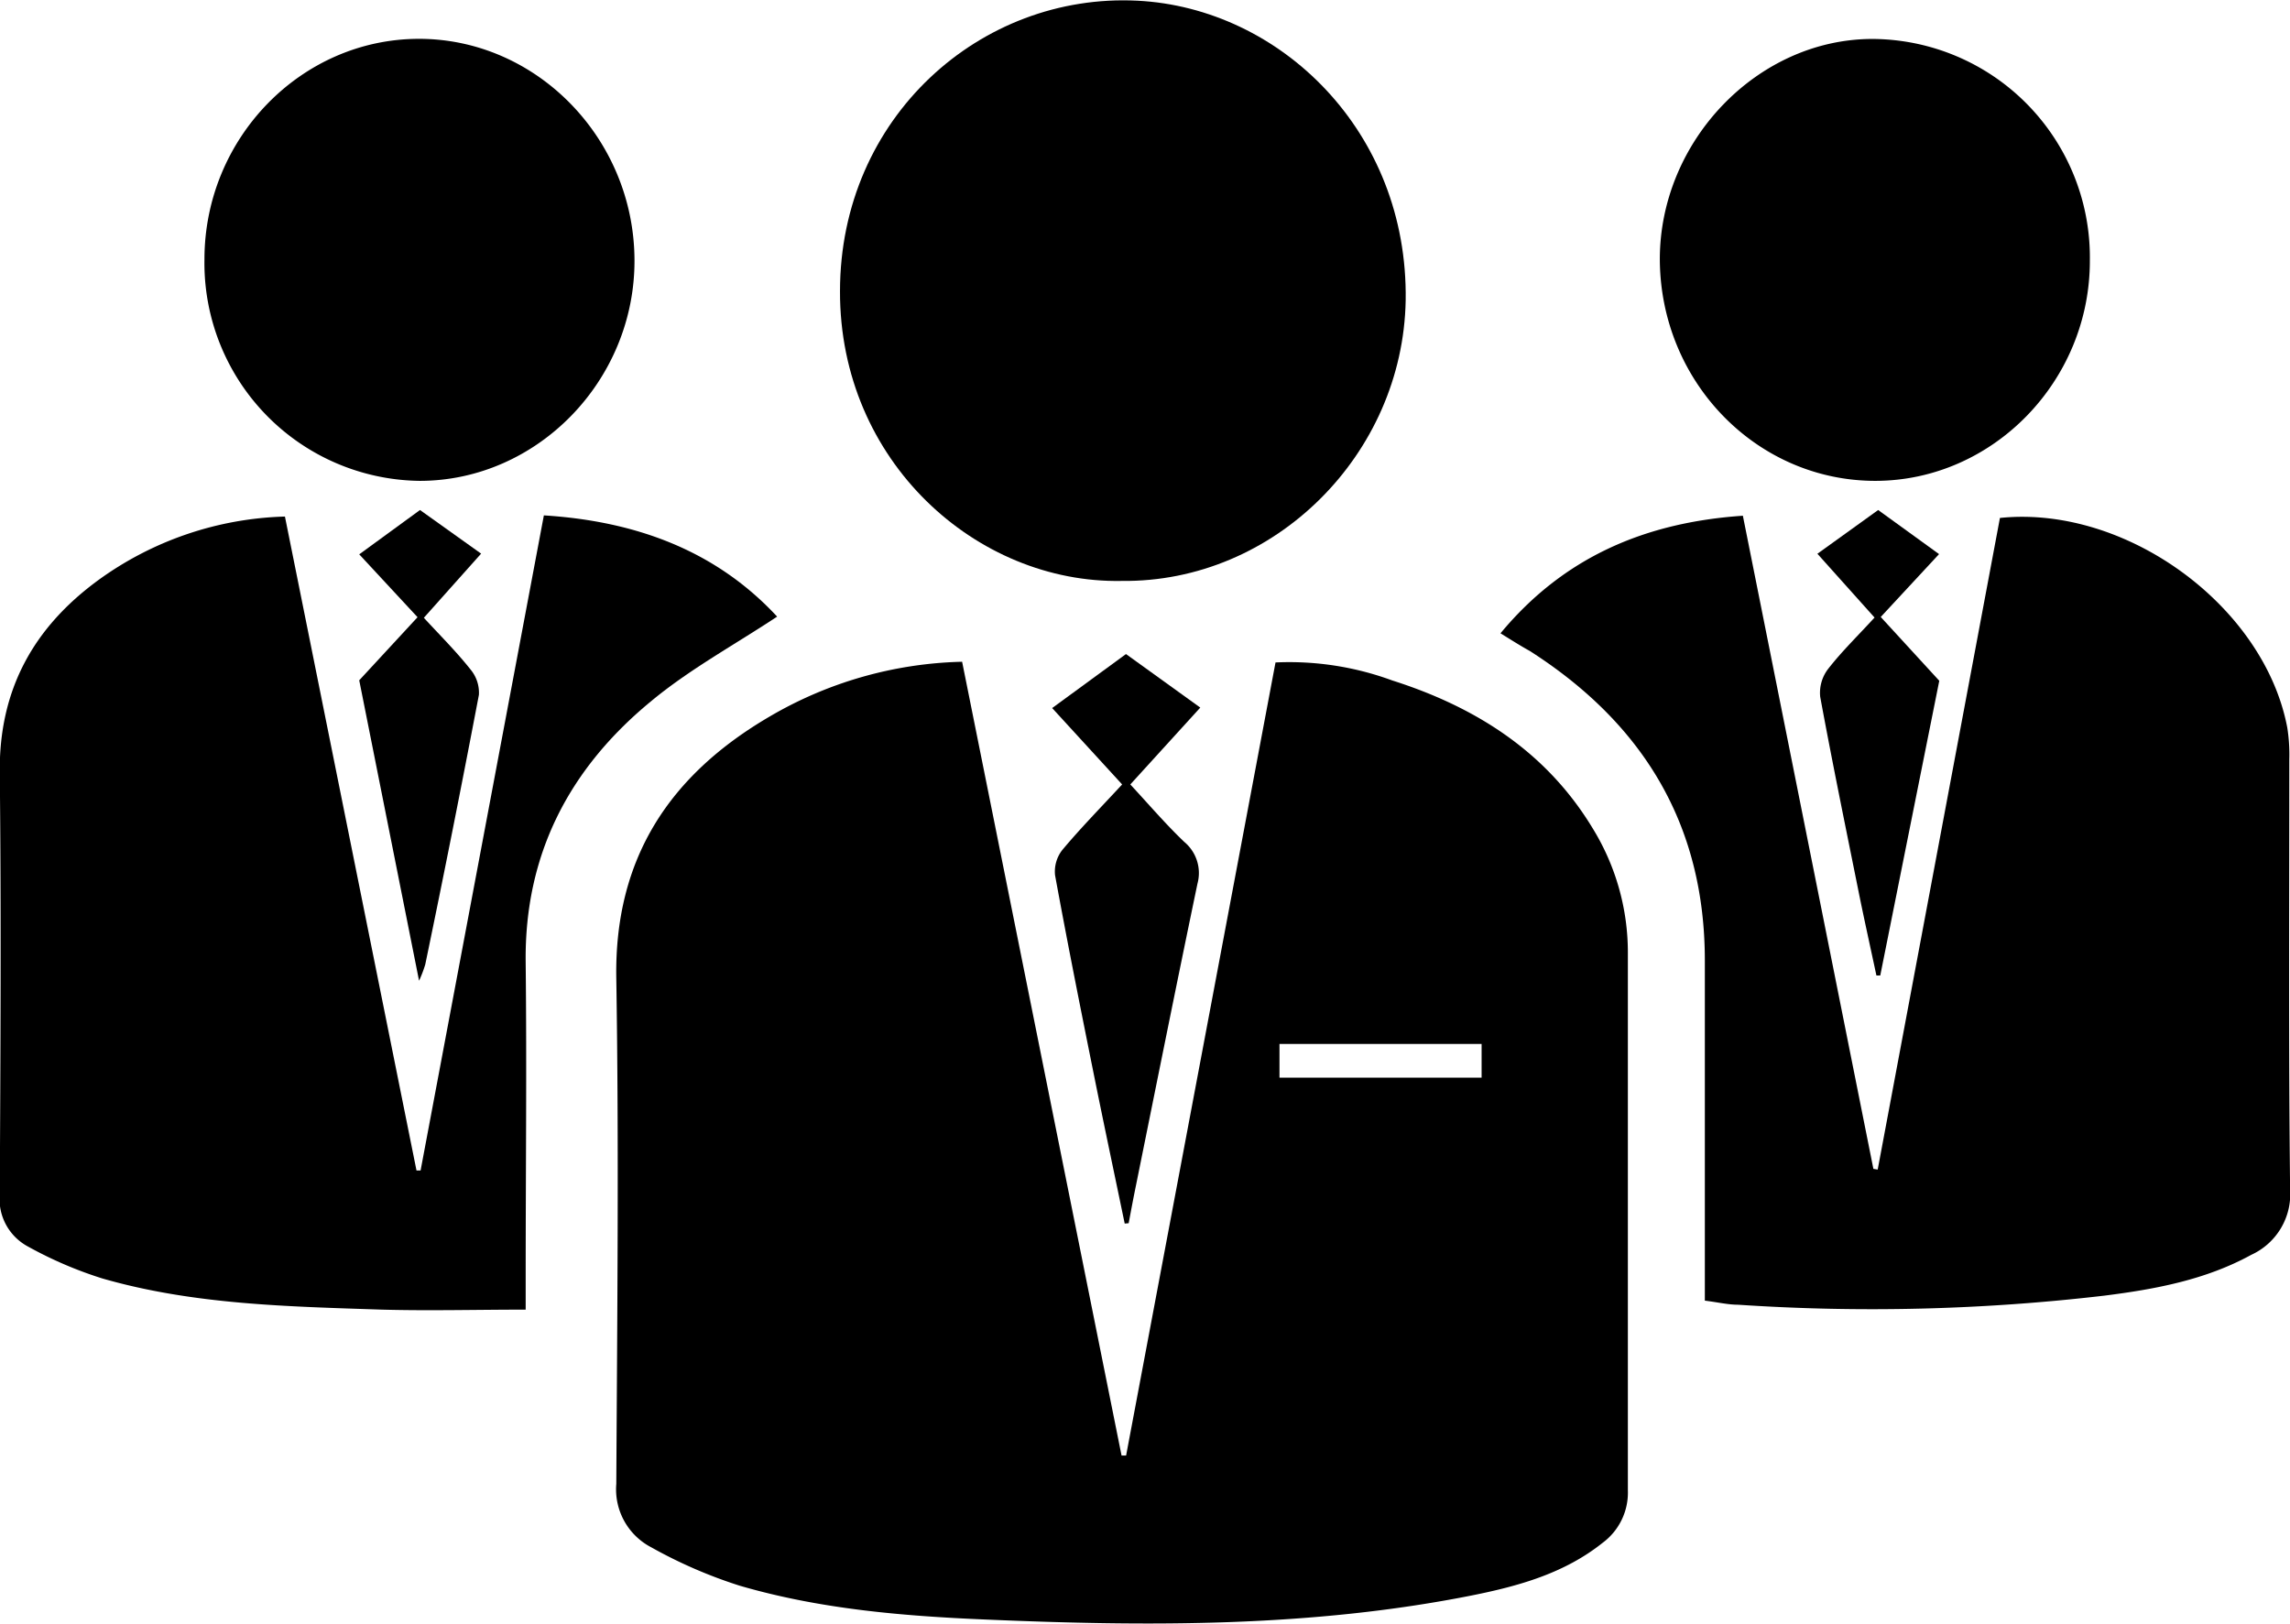 <svg id="Vrstva_1" data-name="Vrstva 1" xmlns="http://www.w3.org/2000/svg" viewBox="0 0 196.34 139.22"><title>profesionalne</title><path d="M84.15,87.77l13.67,68.06.39,0,12.81-68a25.56,25.56,0,0,1,10,1.54c7.16,2.28,13.23,6.11,17.21,12.71a20.28,20.28,0,0,1,3,10.68c0,15.35,0,30.7,0,46.05a5.35,5.35,0,0,1-2.16,4.5c-3.28,2.62-7.2,3.71-11.19,4.51-13.81,2.75-27.77,2.67-41.75,2.07-7.11-.3-14.2-.9-21.05-2.9a40.62,40.62,0,0,1-7.58-3.29,5.6,5.6,0,0,1-3-5.44c.08-14.44.23-28.89,0-43.33-.18-10.33,4.6-17.47,13.16-22.47A34.15,34.15,0,0,1,84.15,87.77Zm27.21,35.66h17.33v-2.89H111.36Z" transform="translate(-1.66 -31.03)"/><path d="M130.31,85.33c5.43-6.55,12.42-9.51,20.78-10.08l11.19,56,.37.06,10.48-55.87c10.85-1.12,22.68,7.58,24.64,18a14.81,14.81,0,0,1,.17,2.7c0,12.3-.07,24.6.07,36.9a5.72,5.72,0,0,1-3.33,5.58c-3.92,2.15-8.24,2.95-12.59,3.5a171.44,171.44,0,0,1-31.39.78c-.9,0-1.79-.22-2.87-.35v-2.15c0-9,0-18,0-27,0-11.69-5.3-20.34-15-26.55C132,86.39,131.23,85.9,130.31,85.33Z" transform="translate(-1.66 -31.03)"/><path d="M48.29,75.22c8,.5,14.81,3.08,20,8.68-3.67,2.43-7.5,4.51-10.79,7.24-7,5.75-10.88,13.11-10.77,22.4.1,9.06,0,18.13,0,27.19v2.59c-4.21,0-8.27.11-12.32,0-8.07-.27-16.17-.42-24-2.68a34.31,34.31,0,0,1-6.35-2.73,4.61,4.61,0,0,1-2.42-4.5c.06-12,.13-24.09,0-36.13-.08-7.08,2.87-12.43,8.45-16.51a28.56,28.56,0,0,1,16-5.45l11.28,56.07.35,0Z" transform="translate(-1.66 -31.03)"/><path d="M97.81,80.84C85.41,81.07,73.64,70.6,73.68,56c0-14.9,12.05-25.59,25.5-24.91,12.26.62,23.22,11.22,23,25.69C121.95,70,110.93,81,97.81,80.84Z" transform="translate(-1.66 -31.03)"/><path d="M162.45,72.26c-10.18,0-18.44-8.49-18.48-19,0-10.15,8.38-18.88,18.22-18.89a18.73,18.73,0,0,1,18.65,19C180.86,63.7,172.53,72.25,162.45,72.26Z" transform="translate(-1.66 -31.03)"/><path d="M37.64,72.26a18.68,18.68,0,0,1-18.45-19c0-10.37,8.28-18.89,18.38-18.9s18.47,8.56,18.49,19C56.08,63.68,47.71,72.26,37.64,72.26Z" transform="translate(-1.66 -31.03)"/><path d="M98.09,135.94c-.9-4.34-1.82-8.67-2.69-13-1.13-5.61-2.25-11.23-3.28-16.86a3,3,0,0,1,.61-2.16c1.57-1.88,3.3-3.64,5.14-5.63l-6-6.55,6.33-4.63,6.37,4.59-6,6.59c1.54,1.66,3,3.37,4.62,4.92a3.47,3.47,0,0,1,1.14,3.58c-1.8,8.63-3.53,17.27-5.28,25.91-.22,1.07-.42,2.14-.62,3.21Z" transform="translate(-1.66 -31.03)"/><path d="M32.46,89.36l5-5.41-5-5.39,5.21-3.8,5.24,3.74L38,84c1.37,1.49,2.78,2.89,4,4.43a3.1,3.1,0,0,1,.72,2.18c-1.47,7.72-3,15.42-4.6,23.12a10.81,10.81,0,0,1-.53,1.39Z" transform="translate(-1.66 -31.03)"/><path d="M167.93,89.4l-5.06,25.27-.33,0c-.49-2.3-1-4.59-1.47-6.9-1.14-5.67-2.31-11.35-3.35-17a3.36,3.36,0,0,1,.66-2.36c1.18-1.52,2.58-2.88,4-4.43l-4.9-5.47,5.21-3.75,5.22,3.78-5,5.39Z" transform="translate(-1.66 -31.03)"/></svg>